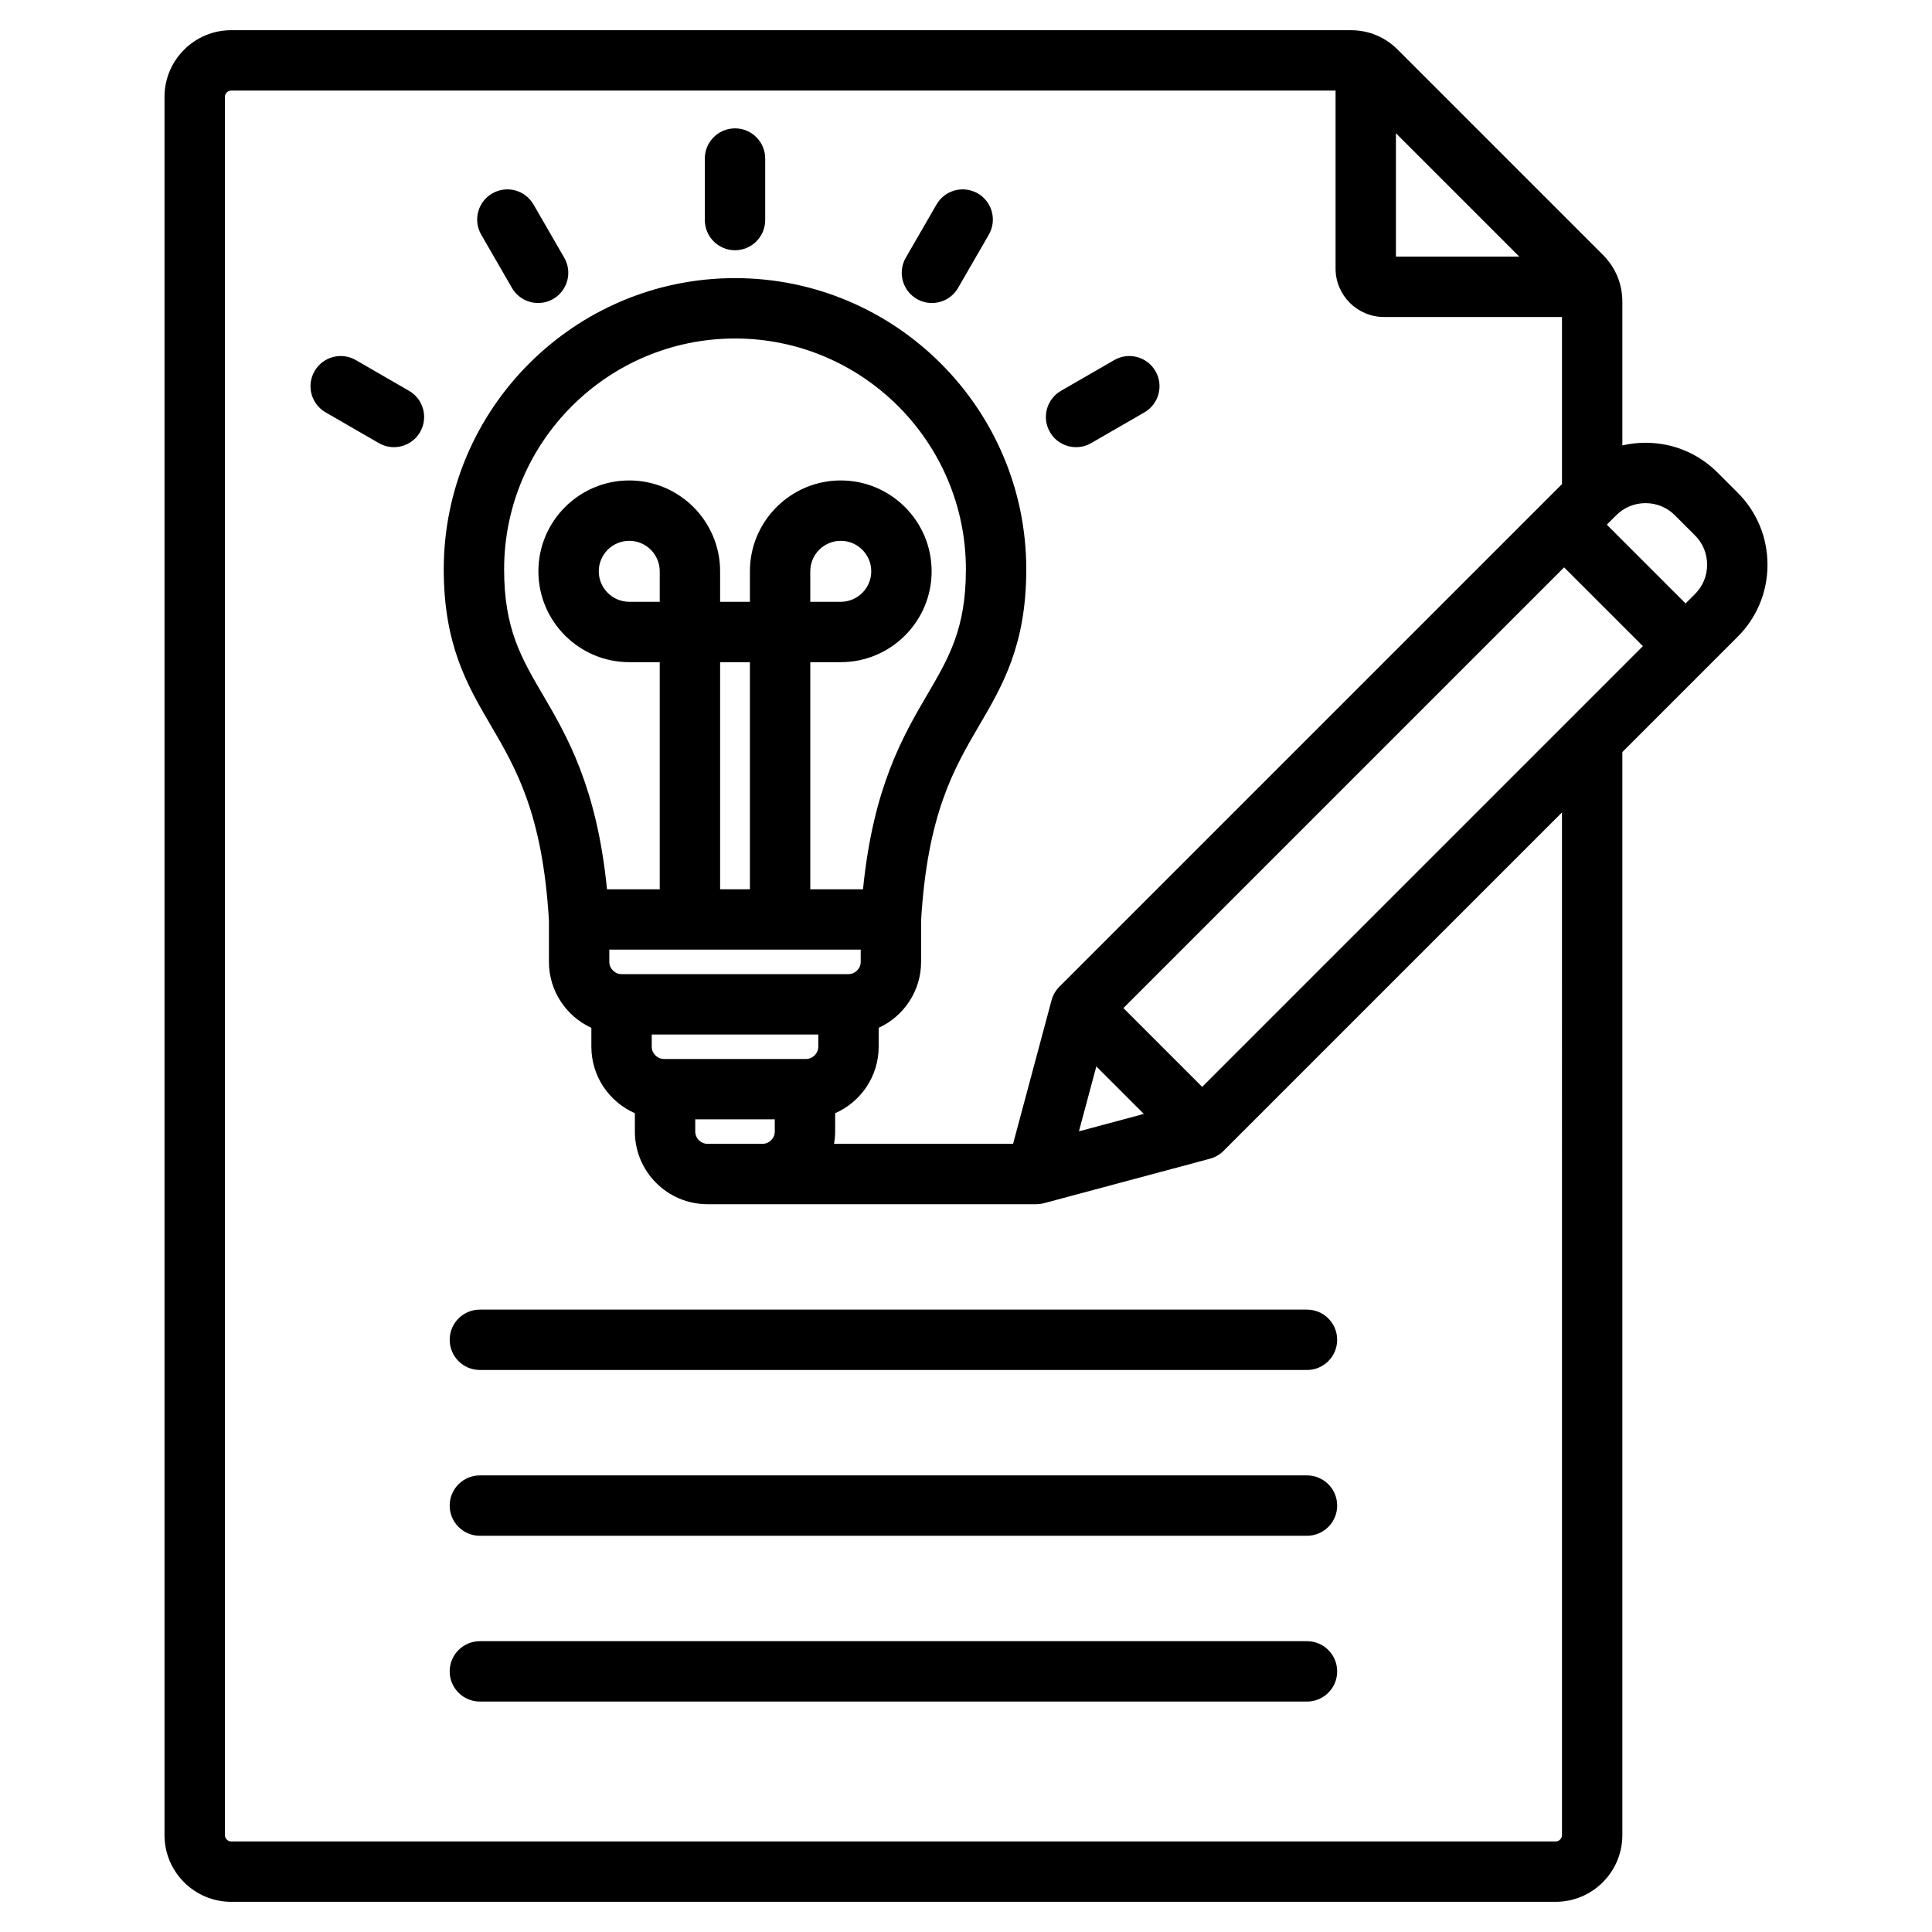 <svg xmlns="http://www.w3.org/2000/svg" id="Layer_1" height="512" viewBox="0 0 512 512" width="512"><path d="m354.365 442.931c0 4.418-3.582 8-8 8h-219.194c-4.418 0-8-3.582-8-8s3.582-8 8-8h219.193c4.418 0 8.001 3.581 8.001 8zm-235.194-87.871c0 4.418 3.582 8 8 8h219.193c4.418 0 8-3.582 8-8s-3.582-8-8-8h-219.193c-4.418 0-8 3.582-8 8zm227.194 35.936h-219.194c-4.418 0-8 3.582-8 8s3.582 8 8 8h219.193c4.418 0 8-3.582 8-8s-3.582-8-7.999-8zm-151.579-324.681c4.418 0 8-3.582 8-8v-16.298c0-4.418-3.582-8-8-8s-8 3.582-8 8v16.298c0 4.419 3.581 8 8 8zm-59.112 9.983c1.482 2.566 4.171 4.001 6.936 4.001 1.357 0 2.733-.346 3.993-1.073 3.826-2.209 5.137-7.102 2.928-10.928l-8.149-14.114c-2.209-3.826-7.103-5.135-10.928-2.928-3.826 2.209-5.137 7.102-2.928 10.928zm-27.274 27.273-14.114-8.149c-3.826-2.209-8.719-.898-10.928 2.928s-.898 8.719 2.928 10.928l14.114 8.149c1.26.728 2.635 1.073 3.993 1.073 2.765 0 5.454-1.435 6.936-4.001 2.208-3.826.897-8.719-2.929-10.928zm134.57-24.345c1.26.728 2.635 1.073 3.993 1.073 2.765 0 5.454-1.435 6.936-4.001l8.149-14.114c2.209-3.826.898-8.719-2.928-10.928-3.827-2.21-8.719-.899-10.928 2.928l-8.149 14.114c-2.21 3.826-.899 8.718 2.927 10.928zm42.208 39.275c1.357 0 2.733-.346 3.993-1.073l14.114-8.149c3.826-2.209 5.137-7.102 2.928-10.928s-7.102-5.135-10.928-2.928l-14.114 8.149c-3.826 2.209-5.137 7.102-2.928 10.928 1.482 2.566 4.171 4.001 6.935 4.001zm175.343 50.223-30.58 30.58v287.019c0 9.747-7.931 17.677-17.678 17.677h-350.99c-9.747 0-17.677-7.93-17.677-17.677v-460.646c-.001-9.747 7.93-17.677 17.677-17.677h296.656c4.789 0 9.111 1.79 12.499 5.177l54.336 54.335c3.387 3.387 5.177 7.709 5.177 12.499v38.029c1.991-.46 4.048-.704 6.145-.704 7.213 0 13.985 2.8 19.069 7.883l5.366 5.366c5.084 5.083 7.884 11.856 7.884 19.069s-2.8 13.986-7.884 19.07zm-174.593 131.087 17.206-4.61-12.595-12.595zm149.456-128.578-20.877-20.877-116.796 116.796 20.877 20.877zm-65.446-135.919v32.689h32.689zm44.003 179.99-89.695 89.695c-.993.993-2.229 1.707-3.586 2.071l-43.974 11.783c-.446.119-.897.185-1.348.225-.194.03-.431.047-.722.047h-87.126c-10.611 0-19.243-8.632-19.243-19.243v-4.87c-6.779-2.98-11.53-9.75-11.53-17.618v-5.007c-6.624-3.044-11.244-9.725-11.244-17.479v-10.984c-1.691-28.247-8.694-40.22-15.467-51.796-6.101-10.426-12.409-21.207-12.409-41.236 0-42.562 34.627-77.189 77.189-77.189s77.189 34.627 77.189 77.189c0 20.029-6.308 30.81-12.409 41.236-6.774 11.577-13.777 23.55-15.468 51.803v10.976c0 7.754-4.62 14.435-11.243 17.479v5.007c0 7.868-4.751 14.638-11.531 17.618v4.87c0 1.107-.115 2.186-.295 3.243h47.447l10.194-38.044c.364-1.356 1.078-2.594 2.071-3.586l133.2-133.2v-44.291h-47.165c-7.079 0-12.838-5.759-12.838-12.838v-47.165h-292.665c-.909 0-1.677.768-1.677 1.677v460.646c0 .909.768 1.677 1.677 1.677h350.99c.909 0 1.678-.768 1.678-1.677zm-211.859 87.821c1.758 0 3.243-1.485 3.243-3.243v-3.245h-21.078v3.245c0 1.758 1.485 3.243 3.243 3.243zm43.675-119.077c5.709-9.757 10.218-17.463 10.218-33.155 0-33.74-27.449-61.189-61.189-61.189s-61.189 27.449-61.189 61.189c0 15.692 4.509 23.398 10.219 33.155 6.446 11.017 14.34 24.507 17.05 51.615h13.972v-60.184h-8.078c-13.277 0-24.078-10.801-24.078-24.078s10.801-24.078 24.078-24.078 24.078 10.801 24.078 24.078v8.078h7.896v-8.078c0-13.277 10.802-24.078 24.079-24.078s24.078 10.801 24.078 24.078-10.801 24.078-24.078 24.078h-8.079v60.184h13.973c2.709-27.108 10.603-40.599 17.05-51.615zm-70.919-32.647c0-4.454-3.624-8.078-8.078-8.078s-8.078 3.624-8.078 8.078 3.624 8.078 8.078 8.078h8.078zm23.896 24.078h-7.896v60.184h7.896zm24.078-16c4.454 0 8.078-3.624 8.078-8.078s-3.624-8.078-8.078-8.078c-4.455 0-8.079 3.624-8.079 8.078v8.078zm-61.339 92.184v3.245c0 1.758 1.485 3.243 3.243 3.243h60.141c1.757 0 3.242-1.485 3.242-3.243v-3.245zm11.244 22.488v3.244c0 1.758 1.485 3.243 3.244 3.243h37.652c1.758 0 3.243-1.485 3.243-3.243v-3.244zm279.688-124.496c0-2.939-1.136-5.694-3.197-7.755l-5.366-5.366c-2.062-2.062-4.816-3.197-7.756-3.197s-5.693 1.135-7.755 3.197l-2.51 2.51 20.877 20.877 2.509-2.509c2.062-2.063 3.198-4.818 3.198-7.757z"></path></svg>